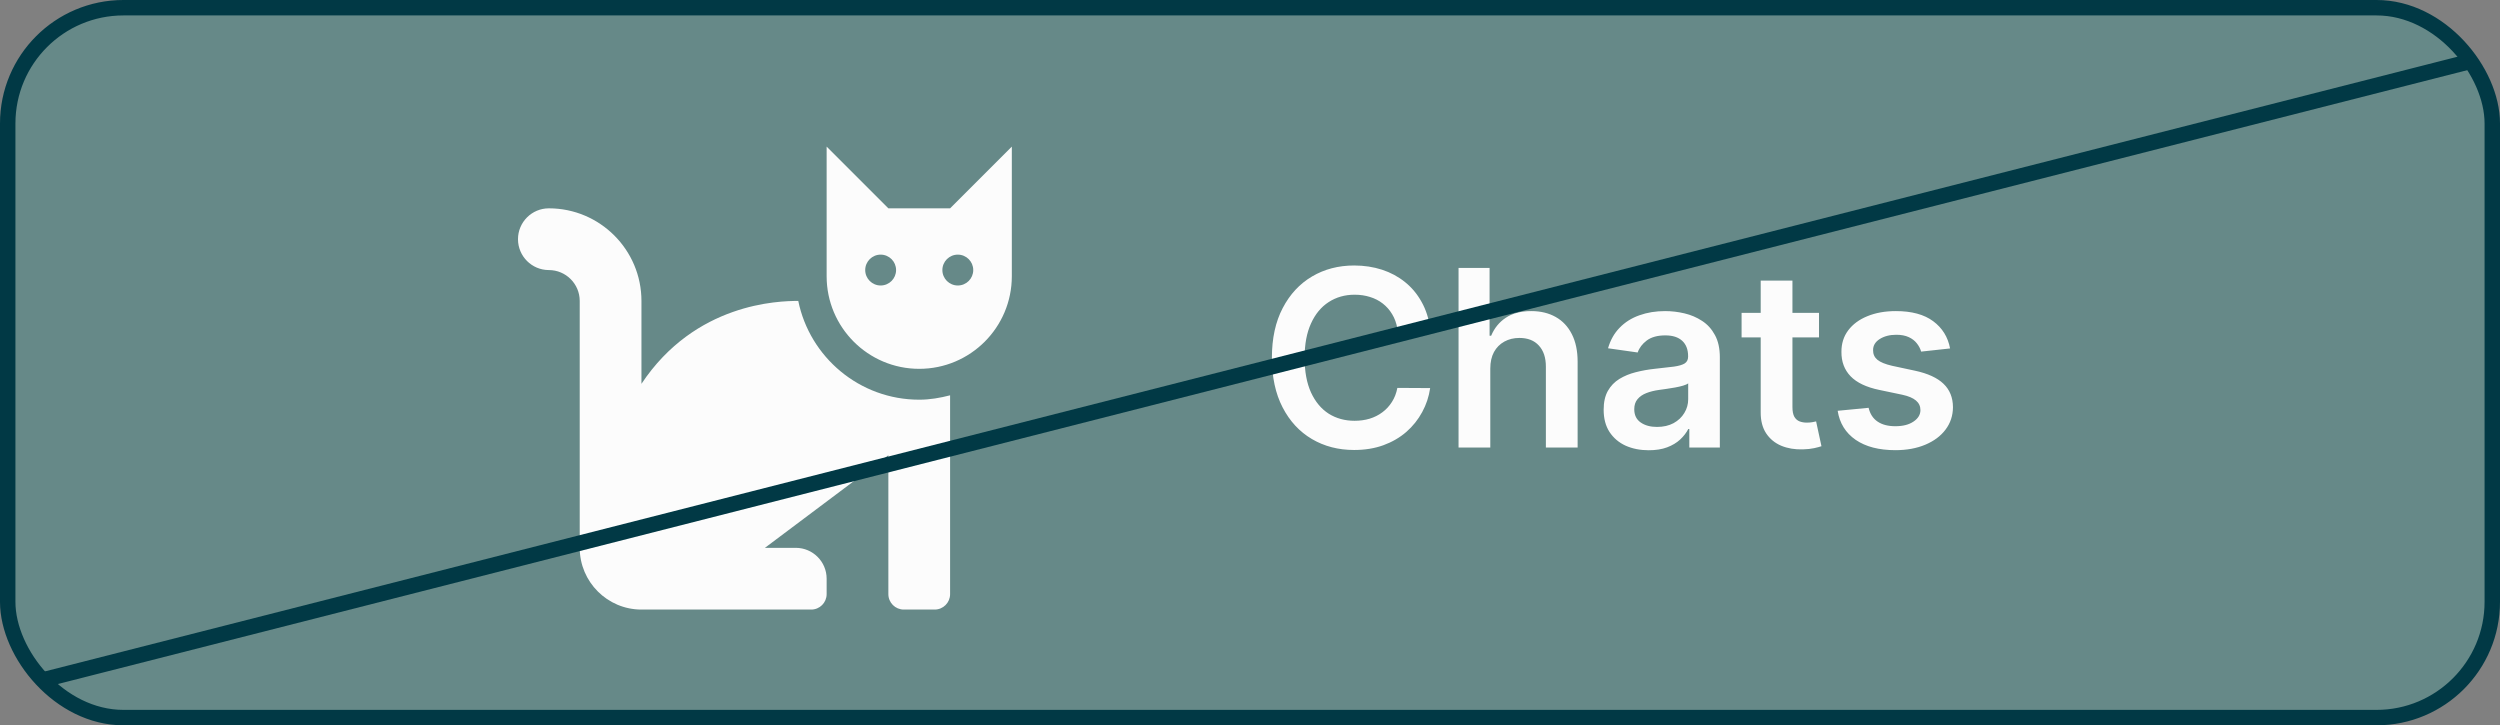 <svg xmlns="http://www.w3.org/2000/svg" width="162" height="47" viewBox="0 0 162 47" fill="none"><rect x="0" y="0" width="162" height="47" fill="#808080" stroke="none"/><rect x="0.5" y="0.5" width="161" height="46" rx="7.5" fill="#04AFAC" fill-opacity="0.2"></rect><rect x="0.5" y="0.5" width="161" height="46" rx="7.5" stroke="#013945"></rect><g clip-path="url(#clip0_36_907)"><path d="M51.728 19.5C50.467 19.5 45.052 19.624 41.566 24.872V19.5C41.566 16.191 38.875 13.5 35.566 13.5C34.462 13.5 33.566 14.396 33.566 15.5C33.566 16.604 34.462 17.5 35.566 17.5C36.669 17.5 37.566 18.398 37.566 19.5V35.5C37.566 37.706 39.36 39.5 41.566 39.5H52.566C53.119 39.5 53.566 39.053 53.566 38.5V37.5C53.566 36.396 52.671 35.5 51.566 35.5H49.566L57.566 29.5V38.5C57.566 39.053 58.014 39.5 58.566 39.5H60.566C61.119 39.5 61.566 39.053 61.566 38.5V25.616C60.923 25.783 60.261 25.9 59.566 25.9C55.703 25.9 52.471 23.147 51.728 19.5ZM61.566 13.5H57.566L53.566 9.5V17.9C53.566 21.214 56.253 23.9 59.566 23.9C62.88 23.9 65.566 21.214 65.566 17.9V9.5L61.566 13.5ZM57.066 18.5C56.514 18.5 56.066 18.052 56.066 17.5C56.066 16.948 56.514 16.5 57.066 16.5C57.619 16.5 58.066 16.948 58.066 17.5C58.066 18.052 57.619 18.5 57.066 18.5ZM62.066 18.5C61.514 18.5 61.066 18.052 61.066 17.5C61.066 16.948 61.514 16.5 62.066 16.5C62.619 16.5 63.066 16.948 63.066 17.5C63.066 18.052 62.619 18.5 62.066 18.5Z" fill="#FCFCFC"></path></g><path d="M92.674 21.29H90.549C90.489 20.941 90.377 20.633 90.214 20.364C90.051 20.091 89.849 19.86 89.606 19.671C89.364 19.481 89.087 19.339 88.777 19.244C88.47 19.146 88.138 19.097 87.782 19.097C87.15 19.097 86.589 19.256 86.1 19.574C85.612 19.888 85.229 20.35 84.953 20.96C84.676 21.566 84.538 22.307 84.538 23.182C84.538 24.072 84.676 24.822 84.953 25.432C85.233 26.038 85.616 26.496 86.1 26.807C86.589 27.114 87.148 27.267 87.777 27.267C88.125 27.267 88.451 27.222 88.754 27.131C89.061 27.036 89.335 26.898 89.578 26.716C89.824 26.534 90.03 26.311 90.197 26.046C90.368 25.78 90.485 25.477 90.549 25.136L92.674 25.148C92.595 25.701 92.422 26.22 92.157 26.704C91.896 27.189 91.553 27.617 91.129 27.989C90.705 28.356 90.209 28.644 89.64 28.852C89.072 29.057 88.441 29.159 87.748 29.159C86.725 29.159 85.813 28.922 85.01 28.449C84.207 27.975 83.574 27.292 83.112 26.398C82.65 25.504 82.419 24.432 82.419 23.182C82.419 21.928 82.652 20.856 83.118 19.966C83.584 19.072 84.218 18.388 85.021 17.915C85.824 17.441 86.733 17.204 87.748 17.204C88.396 17.204 88.998 17.296 89.555 17.477C90.112 17.659 90.608 17.926 91.044 18.278C91.479 18.627 91.837 19.055 92.118 19.562C92.402 20.066 92.587 20.642 92.674 21.29ZM96.571 23.886V29H94.514V17.364H96.525V21.756H96.627C96.832 21.263 97.148 20.875 97.576 20.591C98.008 20.303 98.557 20.159 99.224 20.159C99.83 20.159 100.359 20.286 100.809 20.54C101.26 20.794 101.609 21.165 101.855 21.653C102.105 22.142 102.23 22.739 102.23 23.443V29H100.173V23.761C100.173 23.174 100.021 22.718 99.718 22.392C99.419 22.062 98.999 21.898 98.457 21.898C98.093 21.898 97.768 21.977 97.48 22.136C97.196 22.292 96.972 22.517 96.809 22.812C96.65 23.108 96.571 23.466 96.571 23.886ZM106.838 29.176C106.285 29.176 105.787 29.078 105.343 28.881C104.904 28.68 104.556 28.384 104.298 27.994C104.044 27.604 103.917 27.123 103.917 26.551C103.917 26.059 104.008 25.651 104.19 25.329C104.372 25.008 104.62 24.75 104.934 24.557C105.249 24.364 105.603 24.218 105.997 24.119C106.395 24.017 106.806 23.943 107.23 23.898C107.741 23.845 108.156 23.797 108.474 23.756C108.792 23.71 109.023 23.642 109.167 23.551C109.315 23.456 109.389 23.311 109.389 23.114V23.079C109.389 22.651 109.262 22.32 109.008 22.085C108.754 21.85 108.389 21.733 107.912 21.733C107.408 21.733 107.008 21.843 106.713 22.062C106.421 22.282 106.224 22.542 106.122 22.841L104.201 22.568C104.353 22.038 104.603 21.595 104.951 21.239C105.3 20.879 105.726 20.61 106.23 20.432C106.734 20.25 107.29 20.159 107.9 20.159C108.321 20.159 108.739 20.208 109.156 20.307C109.573 20.405 109.953 20.568 110.298 20.796C110.643 21.019 110.919 21.324 111.127 21.71C111.34 22.097 111.446 22.579 111.446 23.159V29H109.468V27.801H109.4C109.275 28.044 109.099 28.271 108.872 28.483C108.648 28.691 108.366 28.86 108.025 28.989C107.688 29.114 107.292 29.176 106.838 29.176ZM107.372 27.665C107.785 27.665 108.143 27.583 108.446 27.421C108.749 27.254 108.982 27.034 109.145 26.761C109.311 26.489 109.395 26.191 109.395 25.869V24.841C109.33 24.894 109.22 24.943 109.065 24.989C108.913 25.034 108.743 25.074 108.554 25.108C108.364 25.142 108.177 25.172 107.991 25.199C107.806 25.225 107.645 25.248 107.508 25.267C107.201 25.309 106.927 25.377 106.684 25.472C106.442 25.566 106.251 25.699 106.11 25.869C105.97 26.036 105.9 26.252 105.9 26.517C105.9 26.896 106.038 27.182 106.315 27.375C106.592 27.568 106.944 27.665 107.372 27.665ZM117.872 20.273V21.864H112.855V20.273H117.872ZM114.093 18.182H116.15V26.375C116.15 26.651 116.192 26.864 116.275 27.011C116.362 27.155 116.476 27.254 116.616 27.307C116.756 27.36 116.912 27.386 117.082 27.386C117.211 27.386 117.328 27.377 117.434 27.358C117.544 27.339 117.627 27.322 117.684 27.307L118.031 28.915C117.921 28.953 117.764 28.994 117.559 29.04C117.359 29.085 117.112 29.112 116.821 29.119C116.306 29.134 115.842 29.057 115.429 28.886C115.016 28.712 114.688 28.443 114.446 28.079C114.207 27.716 114.09 27.261 114.093 26.716V18.182ZM126.365 22.579L124.49 22.784C124.437 22.595 124.344 22.417 124.211 22.25C124.083 22.083 123.908 21.949 123.689 21.847C123.469 21.744 123.2 21.693 122.882 21.693C122.454 21.693 122.094 21.786 121.802 21.972C121.514 22.157 121.372 22.398 121.376 22.693C121.372 22.947 121.465 23.153 121.654 23.312C121.848 23.472 122.166 23.602 122.609 23.704L124.098 24.023C124.923 24.201 125.537 24.483 125.939 24.869C126.344 25.256 126.548 25.761 126.552 26.386C126.548 26.936 126.387 27.421 126.069 27.841C125.755 28.258 125.317 28.583 124.757 28.818C124.196 29.053 123.552 29.171 122.825 29.171C121.757 29.171 120.897 28.947 120.245 28.5C119.594 28.049 119.206 27.422 119.081 26.619L121.086 26.426C121.177 26.82 121.37 27.117 121.666 27.318C121.961 27.519 122.346 27.619 122.819 27.619C123.308 27.619 123.7 27.519 123.995 27.318C124.295 27.117 124.444 26.869 124.444 26.574C124.444 26.324 124.348 26.117 124.154 25.954C123.965 25.792 123.67 25.667 123.268 25.579L121.779 25.267C120.942 25.093 120.323 24.799 119.922 24.386C119.52 23.97 119.321 23.443 119.325 22.807C119.321 22.269 119.467 21.803 119.762 21.409C120.062 21.011 120.476 20.704 121.007 20.489C121.541 20.269 122.156 20.159 122.853 20.159C123.876 20.159 124.681 20.377 125.268 20.812C125.859 21.248 126.225 21.837 126.365 22.579Z" fill="#FCFCFC"></path><path d="M3 44L160 4" stroke="#013945" stroke-linecap="round"></path><defs><clipPath id="clip0_36_907"><rect width="32" height="32" fill="white" transform="translate(33.566 7.5)"></rect></clipPath></defs></svg>